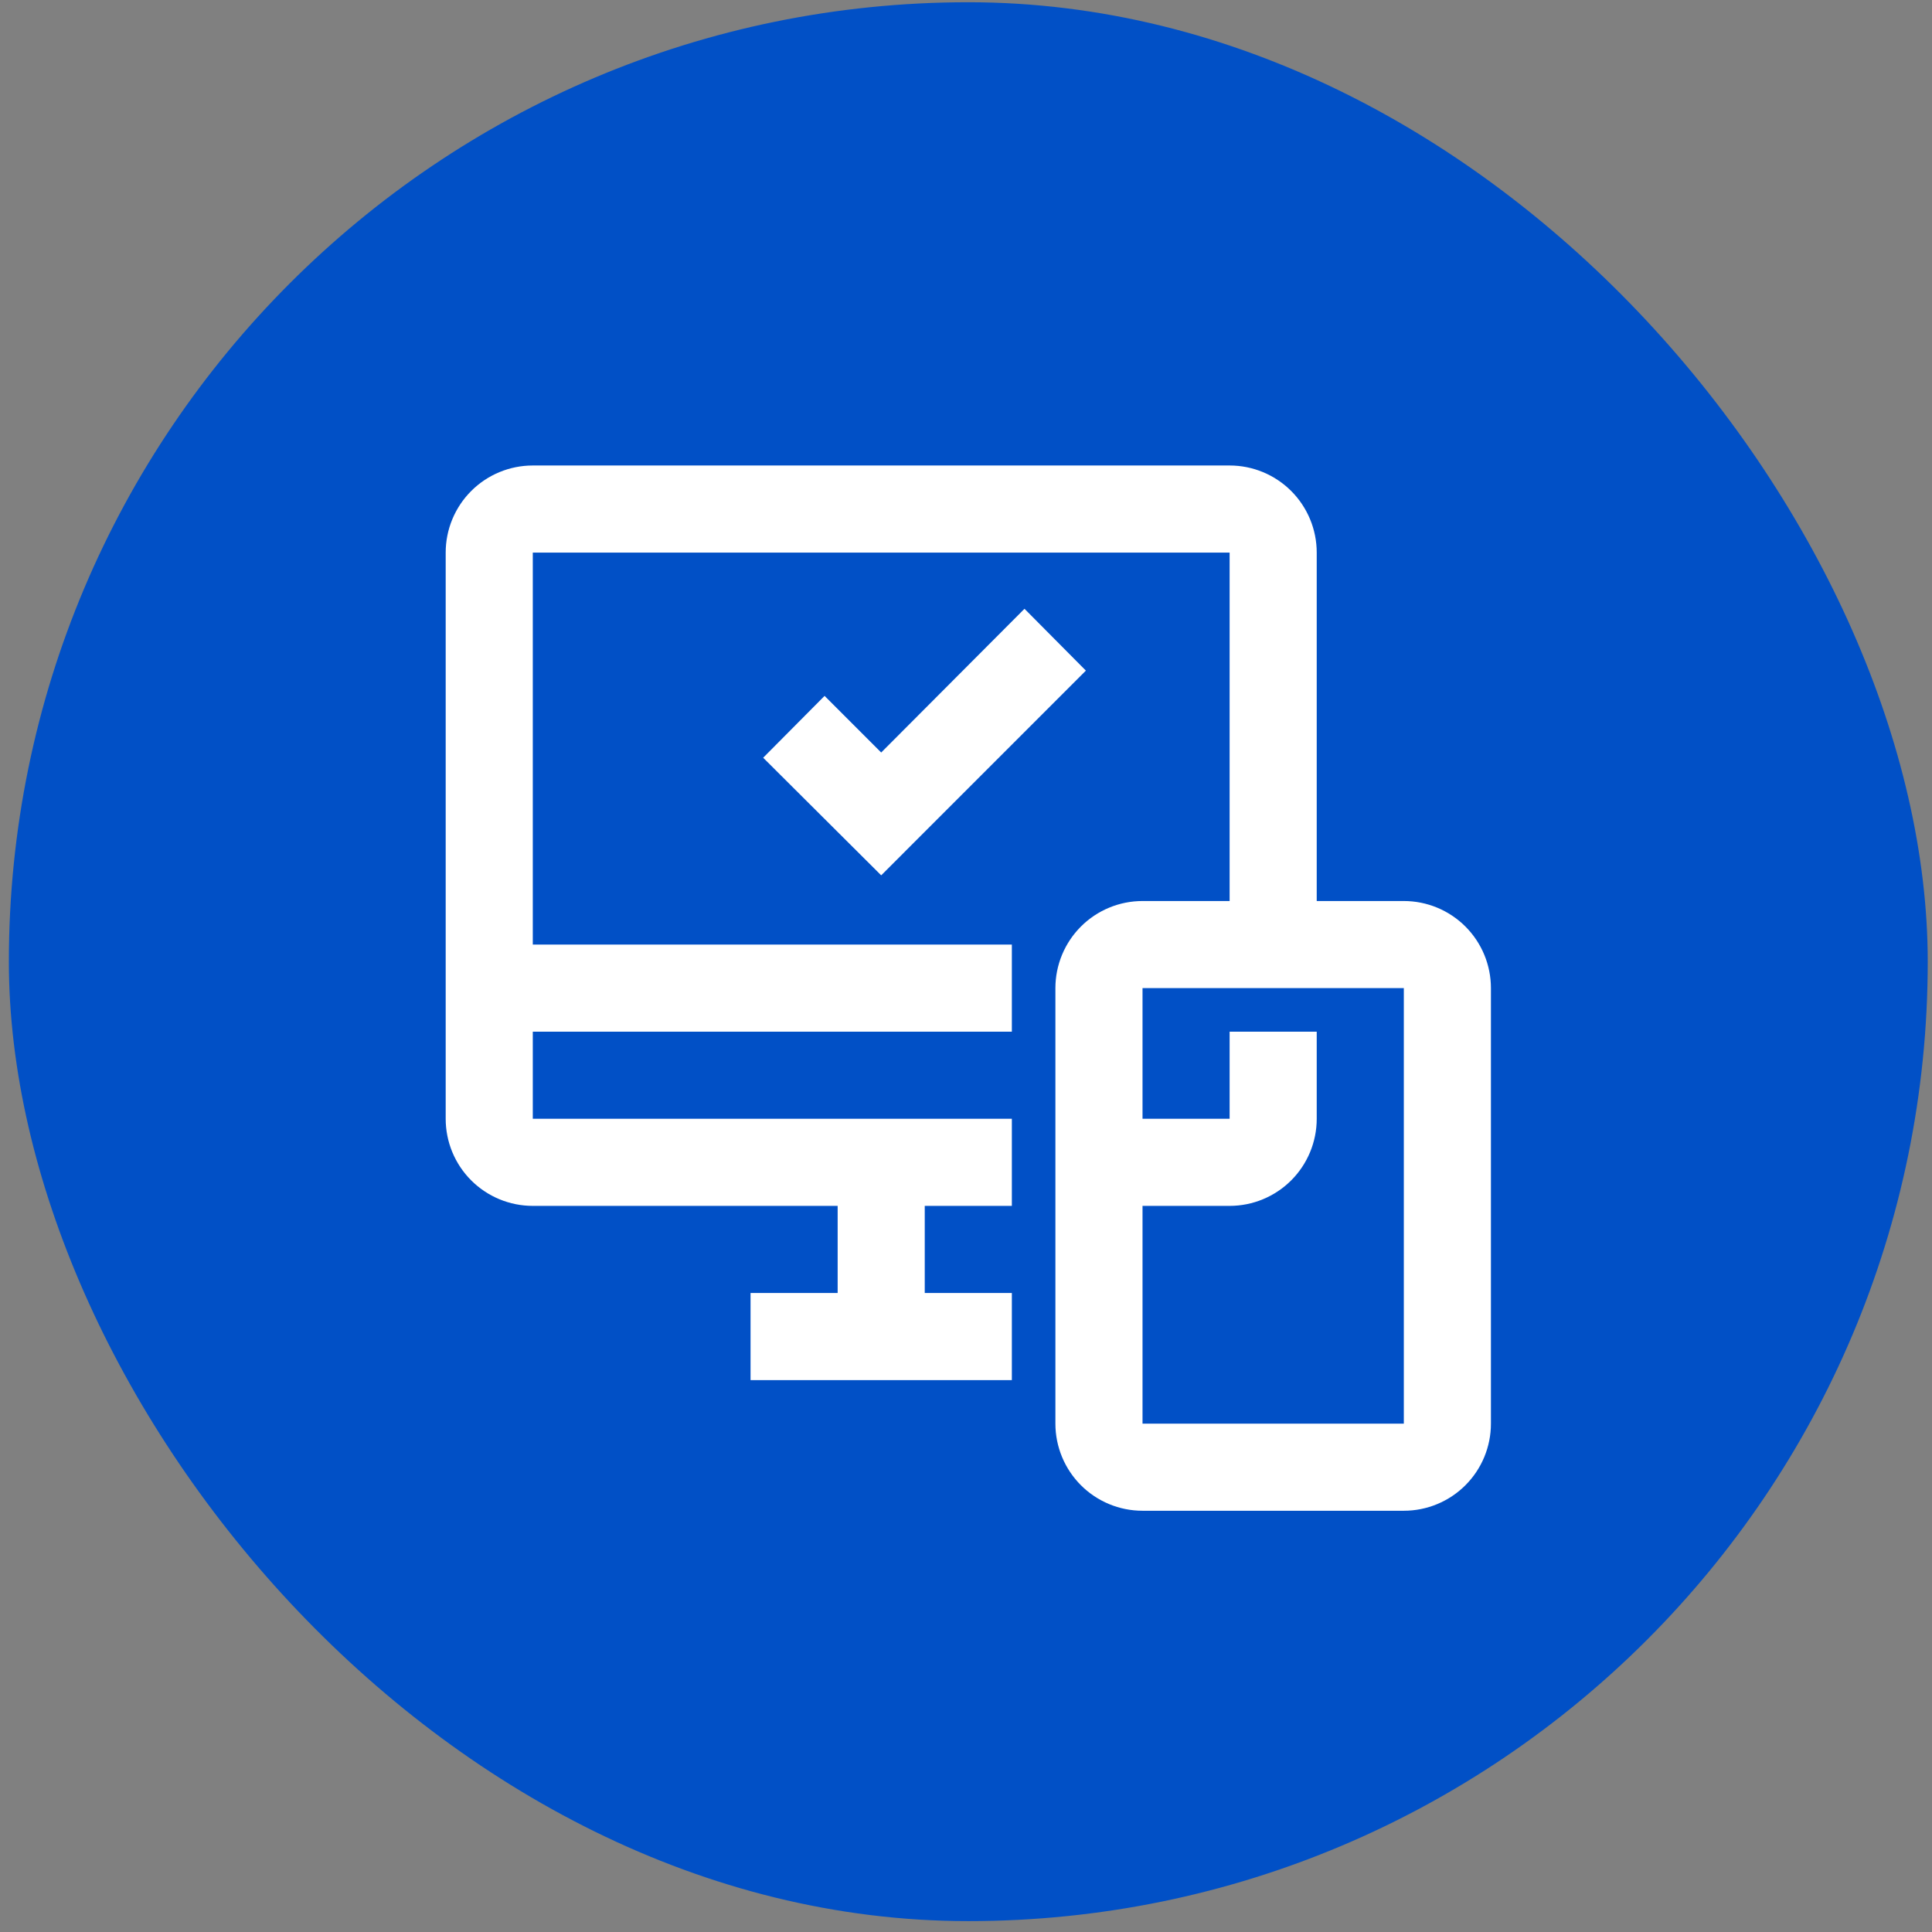 <?xml version="1.0" encoding="UTF-8"?> <svg xmlns="http://www.w3.org/2000/svg" width="131" height="131" viewBox="0 0 131 131" fill="none"><rect x="0" y="0" width="131" height="131" fill="#808080" stroke="none"/> <rect x="0.601" y="0.152" width="130.11" height="130.11" rx="65.055" fill="#0150C6"></rect> <path d="M69.466 41.279L59.75 51.024L55.911 47.185L51.747 51.378L59.75 59.352L73.629 45.472L69.466 41.279Z" fill="white"></path> <path d="M95.187 61.094H89.281V37.469C89.281 35.903 88.658 34.401 87.551 33.293C86.443 32.185 84.941 31.563 83.375 31.563H36.126C34.559 31.563 33.057 32.185 31.949 33.293C30.842 34.401 30.22 35.903 30.22 37.469V75.859C30.22 77.426 30.842 78.928 31.949 80.035C33.057 81.143 34.559 81.765 36.126 81.765H56.797V87.671H50.891V93.578H68.609V87.671H62.703V81.765H68.609V75.859H36.126V69.953H68.609V64.047H36.126V37.469H83.375V61.094H77.469C75.902 61.094 74.4 61.716 73.292 62.824C72.185 63.931 71.562 65.434 71.562 67V96.531C71.562 98.097 72.185 99.599 73.292 100.707C74.4 101.815 75.902 102.437 77.469 102.437H95.187C96.753 102.437 98.255 101.815 99.363 100.707C100.471 99.599 101.093 98.097 101.093 96.531V67C101.093 65.434 100.471 63.931 99.363 62.824C98.255 61.716 96.753 61.094 95.187 61.094ZM77.469 96.531V81.765H83.375C84.941 81.765 86.443 81.143 87.551 80.035C88.658 78.928 89.281 77.426 89.281 75.859V69.953H83.375V75.859H77.469V67H95.187V96.531H77.469Z" fill="white"></path> </svg> 